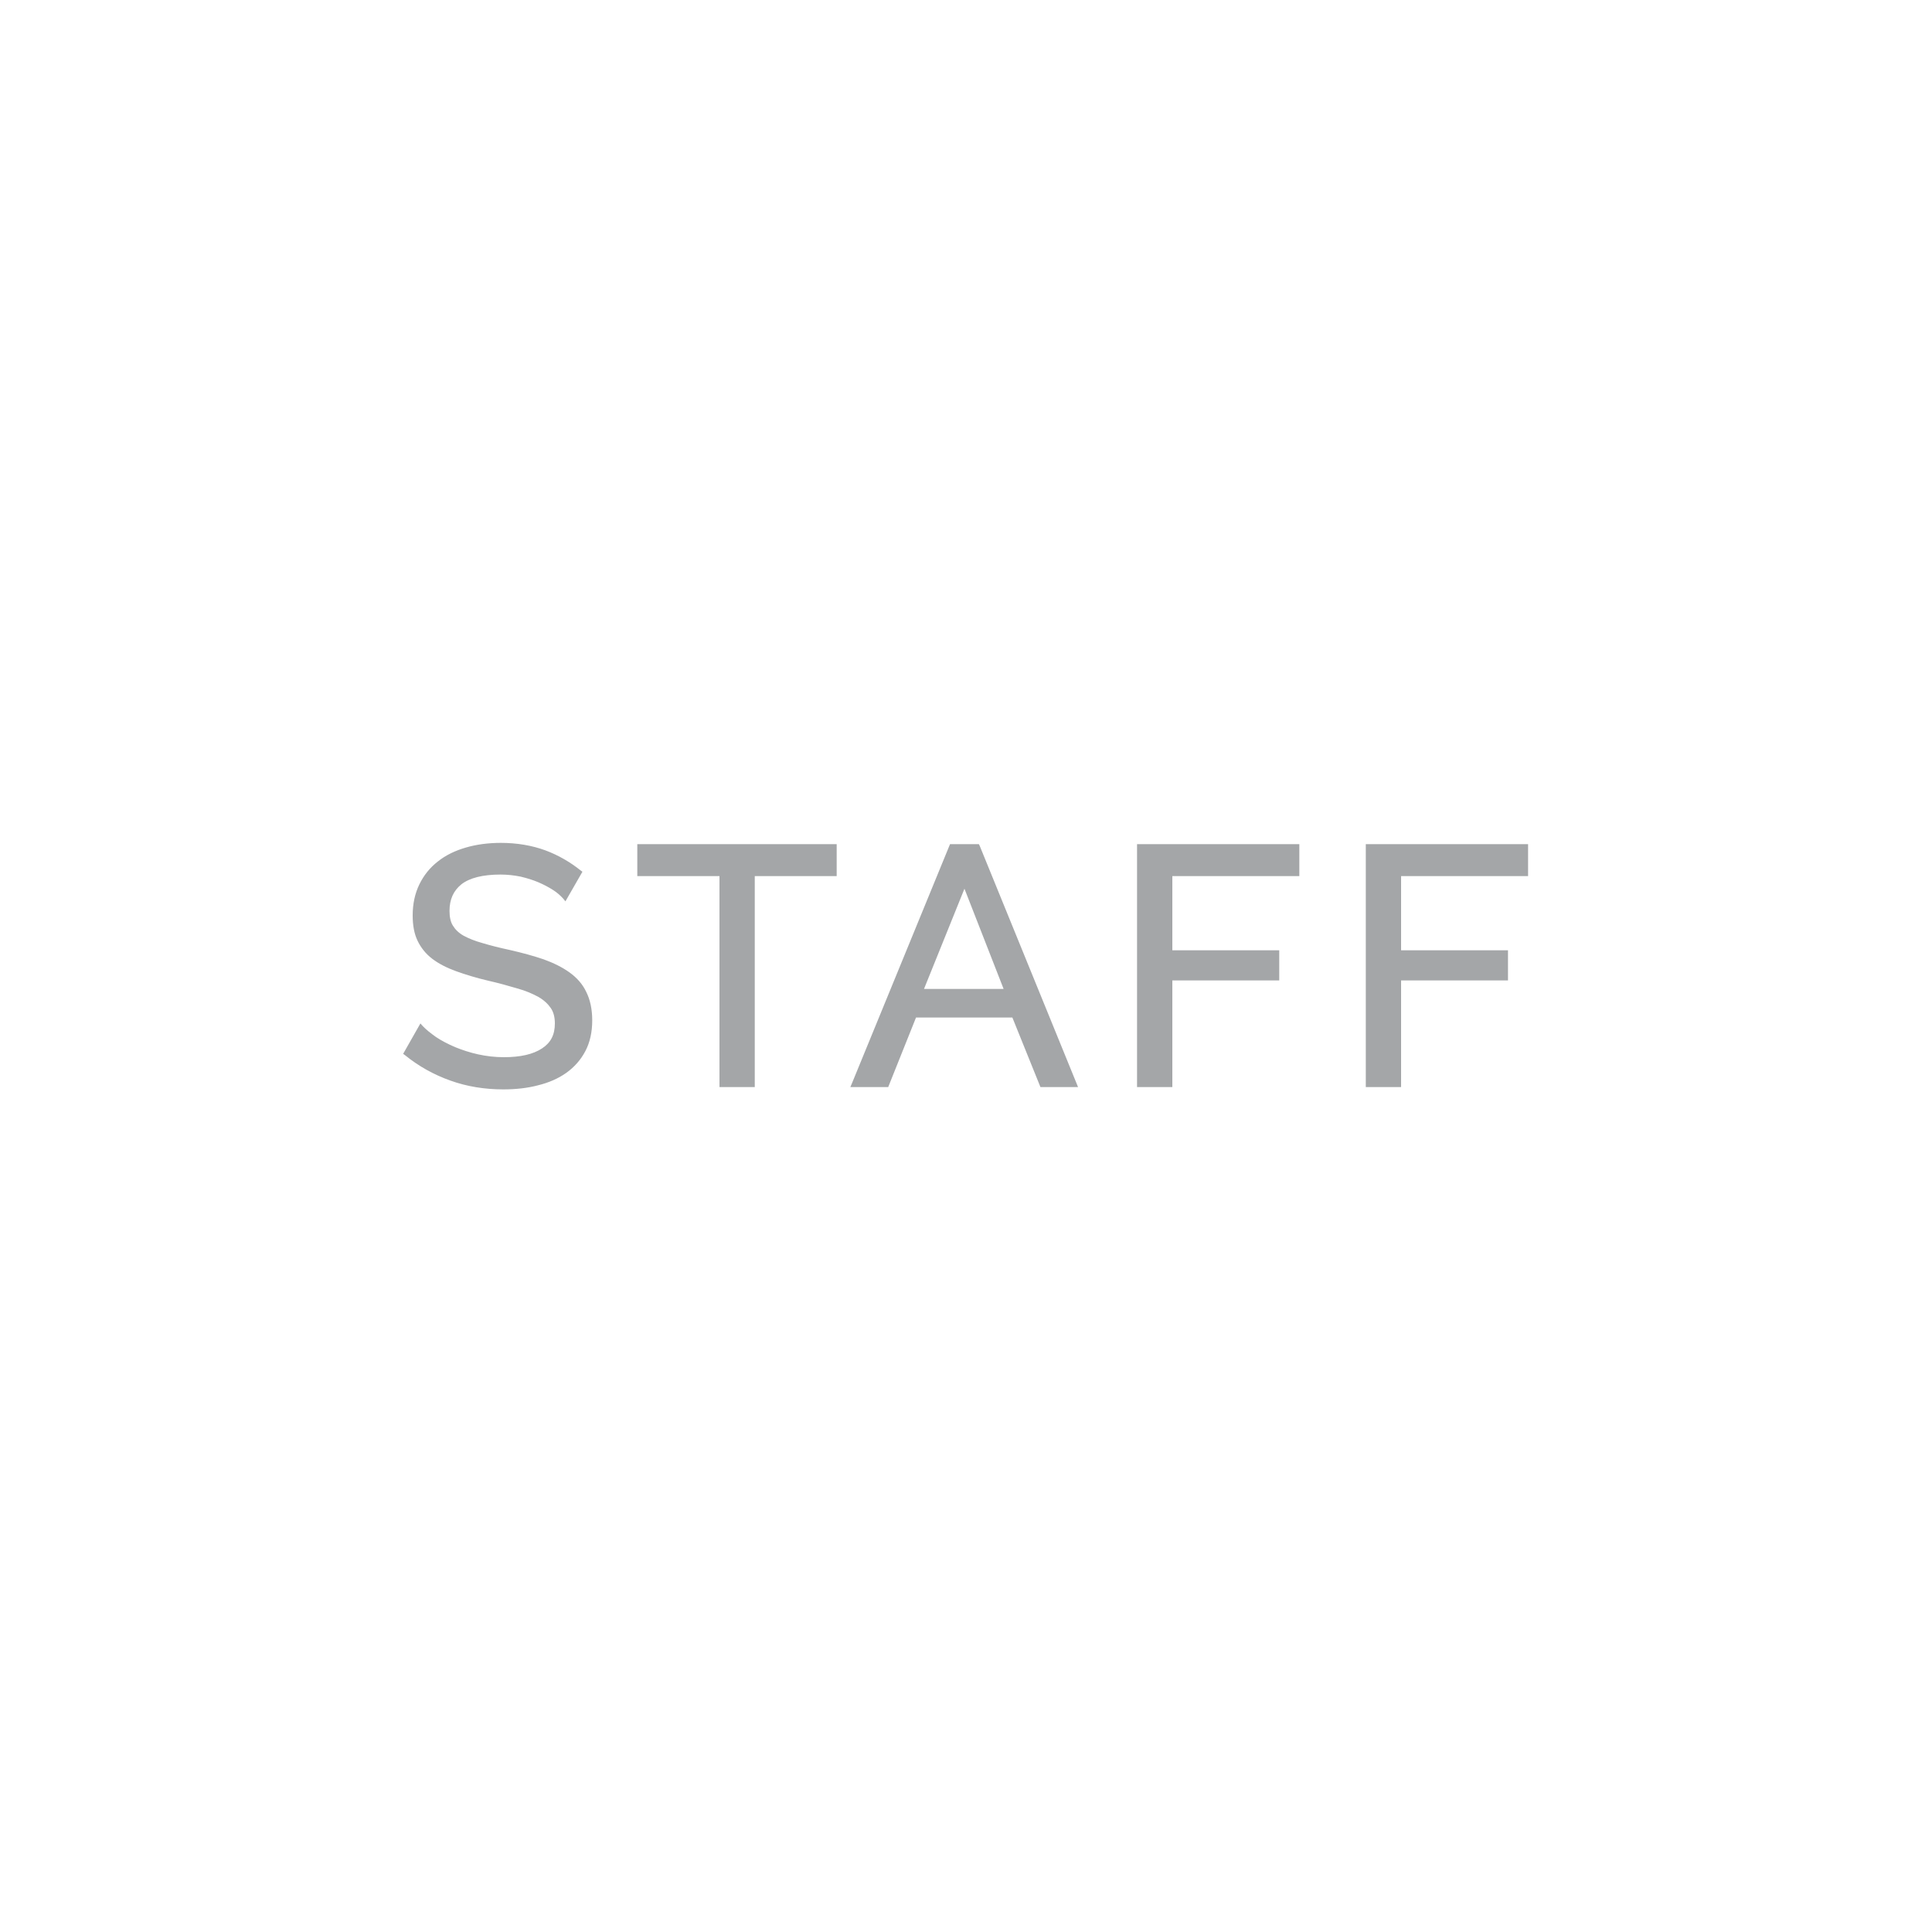 <?xml version="1.0" encoding="utf-8"?>
<!-- Generator: Adobe Illustrator 26.5.0, SVG Export Plug-In . SVG Version: 6.00 Build 0)  -->
<svg version="1.1" id="レイヤー_1" xmlns="http://www.w3.org/2000/svg" xmlns:xlink="http://www.w3.org/1999/xlink" x="0px"
	 y="0px" viewBox="0 0 75 75" style="enable-background:new 0 0 75 75;" xml:space="preserve">
<style type="text/css">
	.st0{fill:#A4A6A8;}
	.st1{fill:#FFFFFF;stroke:#FFFFFF;stroke-width:0.1;}
	.st2{fill:#FFFFFF;}
	.st3{fill:#1B1B1B;}
</style>
<g>
	<rect class="st2" width="75" height="75"/>
	<g>
		<g>
			<path class="st0" d="M21.93,34.81c-0.1-0.12-0.24-0.24-0.42-0.35c-0.17-0.11-0.37-0.21-0.58-0.3c-0.22-0.09-0.45-0.16-0.71-0.22
				c-0.26-0.06-0.52-0.08-0.8-0.08c-0.72,0-1.25,0.13-1.58,0.4c-0.33,0.27-0.5,0.64-0.5,1.11c0,0.25,0.05,0.46,0.14,0.62
				c0.1,0.16,0.24,0.31,0.45,0.42c0.2,0.12,0.46,0.22,0.76,0.3c0.3,0.09,0.66,0.18,1.08,0.27c0.48,0.1,0.91,0.22,1.29,0.36
				c0.39,0.13,0.71,0.3,0.99,0.5c0.27,0.2,0.48,0.44,0.62,0.73c0.14,0.29,0.21,0.64,0.21,1.05c0,0.44-0.09,0.83-0.26,1.15
				c-0.17,0.33-0.41,0.59-0.71,0.81c-0.3,0.21-0.65,0.37-1.06,0.47c-0.41,0.1-0.85,0.15-1.33,0.15c-0.71,0-1.38-0.11-2.02-0.33
				c-0.64-0.22-1.22-0.54-1.74-0.97l0.56-0.99c0.14,0.15,0.32,0.29,0.54,0.44c0.22,0.15,0.47,0.28,0.75,0.4
				c0.28,0.12,0.58,0.21,0.91,0.29c0.33,0.07,0.67,0.11,1.02,0.11c0.66,0,1.17-0.12,1.53-0.35c0.36-0.23,0.55-0.59,0.55-1.05
				c0-0.26-0.06-0.48-0.18-0.66c-0.12-0.18-0.29-0.33-0.51-0.46c-0.23-0.13-0.5-0.24-0.84-0.34c-0.33-0.1-0.71-0.2-1.14-0.31
				c-0.47-0.11-0.88-0.23-1.23-0.36c-0.36-0.13-0.65-0.29-0.89-0.47c-0.24-0.18-0.42-0.4-0.54-0.66c-0.12-0.26-0.18-0.57-0.18-0.94
				c0-0.44,0.08-0.83,0.25-1.17c0.16-0.34,0.39-0.62,0.69-0.86c0.29-0.23,0.65-0.41,1.05-0.53c0.41-0.12,0.85-0.18,1.33-0.18
				c0.62,0,1.19,0.1,1.69,0.29c0.5,0.19,0.95,0.45,1.34,0.77L21.93,34.81z"/>
			<path class="st0" d="M19.54,42.29c-0.72,0-1.41-0.11-2.05-0.34c-0.65-0.23-1.24-0.56-1.77-0.99l-0.07-0.05l0.67-1.18l0.09,0.1
				c0.13,0.14,0.31,0.28,0.52,0.43c0.21,0.14,0.46,0.27,0.74,0.39c0.27,0.11,0.57,0.21,0.89,0.28c0.32,0.07,0.65,0.11,1,0.11
				c0.64,0,1.13-0.11,1.48-0.34c0.34-0.22,0.5-0.53,0.5-0.97c0-0.24-0.05-0.44-0.16-0.6c-0.11-0.16-0.27-0.31-0.48-0.43
				c-0.22-0.12-0.49-0.24-0.82-0.33c-0.34-0.1-0.73-0.21-1.13-0.3c-0.47-0.11-0.89-0.24-1.25-0.37c-0.36-0.13-0.67-0.29-0.92-0.48
				c-0.25-0.19-0.44-0.43-0.57-0.7c-0.13-0.27-0.19-0.6-0.19-0.98c0-0.46,0.09-0.86,0.26-1.21c0.17-0.35,0.41-0.65,0.72-0.89
				c0.3-0.24,0.67-0.42,1.09-0.54c0.41-0.12,0.87-0.18,1.35-0.18c0.63,0,1.21,0.1,1.73,0.29c0.51,0.19,0.97,0.46,1.37,0.78
				l0.07,0.05l-0.66,1.15l-0.09-0.11c-0.1-0.11-0.23-0.23-0.39-0.33c-0.17-0.11-0.36-0.21-0.57-0.3c-0.21-0.09-0.44-0.16-0.69-0.22
				c-0.25-0.05-0.51-0.08-0.78-0.08c-0.69,0-1.2,0.13-1.52,0.38c-0.31,0.25-0.46,0.59-0.46,1.03c0,0.23,0.04,0.43,0.13,0.57
				c0.09,0.15,0.22,0.28,0.41,0.39c0.2,0.11,0.45,0.21,0.74,0.29c0.3,0.09,0.65,0.18,1.07,0.27c0.48,0.11,0.92,0.23,1.3,0.36
				c0.39,0.14,0.73,0.31,1.01,0.51c0.29,0.21,0.51,0.46,0.65,0.76c0.15,0.3,0.23,0.67,0.23,1.1c0,0.46-0.09,0.86-0.27,1.2
				c-0.18,0.34-0.43,0.62-0.74,0.84c-0.31,0.22-0.68,0.38-1.09,0.48C20.48,42.24,20.02,42.29,19.54,42.29z M15.91,40.87
				c0.49,0.39,1.04,0.69,1.64,0.9c0.62,0.22,1.29,0.33,1.99,0.33c0.47,0,0.9-0.05,1.3-0.15c0.39-0.1,0.74-0.25,1.03-0.45
				c0.28-0.2,0.51-0.46,0.68-0.77c0.16-0.31,0.25-0.68,0.25-1.1c0-0.4-0.07-0.74-0.2-1.01c-0.14-0.27-0.33-0.5-0.59-0.69
				c-0.26-0.19-0.59-0.36-0.96-0.49c-0.38-0.13-0.81-0.25-1.28-0.35c-0.43-0.1-0.78-0.19-1.08-0.28c-0.31-0.09-0.57-0.19-0.78-0.31
				c-0.22-0.13-0.38-0.28-0.49-0.46c-0.1-0.18-0.16-0.4-0.16-0.67c0-0.5,0.18-0.9,0.54-1.18c0.35-0.28,0.9-0.42,1.64-0.42
				c0.28,0,0.56,0.03,0.82,0.09c0.26,0.06,0.51,0.13,0.73,0.23c0.22,0.09,0.42,0.2,0.6,0.31c0.13,0.09,0.25,0.18,0.34,0.27
				l0.44-0.76c-0.37-0.29-0.78-0.52-1.24-0.7c-0.49-0.19-1.05-0.28-1.65-0.28c-0.47,0-0.9,0.06-1.3,0.17
				c-0.39,0.11-0.73,0.28-1.02,0.51c-0.28,0.22-0.5,0.5-0.66,0.82c-0.16,0.32-0.24,0.7-0.24,1.13c0,0.35,0.06,0.65,0.17,0.89
				c0.11,0.24,0.29,0.45,0.51,0.63c0.23,0.17,0.52,0.33,0.86,0.45c0.35,0.13,0.76,0.25,1.22,0.36c0.41,0.1,0.8,0.2,1.14,0.31
				c0.34,0.1,0.63,0.22,0.86,0.35c0.24,0.14,0.42,0.3,0.55,0.49c0.13,0.19,0.19,0.43,0.19,0.71c0,0.5-0.2,0.88-0.59,1.14
				c-0.38,0.24-0.91,0.37-1.59,0.37c-0.36,0-0.71-0.04-1.04-0.11c-0.33-0.08-0.65-0.17-0.93-0.29c-0.29-0.12-0.55-0.26-0.77-0.41
				c-0.18-0.12-0.33-0.24-0.46-0.36L15.91,40.87z"/>
		</g>
		<g>
			<path class="st0" d="M32.38,33.91H29.2v8.19h-1.17v-8.19h-3.19v-1.04h7.54V33.91z"/>
			<path class="st0" d="M29.3,42.2h-1.37v-8.19h-3.19v-1.24h7.74v1.24H29.3V42.2z M28.13,42h0.97v-8.19h3.19v-0.84h-7.34v0.84h3.19
				V42z"/>
		</g>
		<g>
			<path class="st0" d="M36.95,32.87h0.99l3.77,9.23h-1.25l-1.09-2.7h-3.87l-1.08,2.7h-1.25L36.95,32.87z M39.11,38.49l-1.66-4.26
				l-1.72,4.26H39.11z"/>
			<path class="st0" d="M41.85,42.2h-1.46l-1.09-2.7h-3.74l-1.08,2.7h-1.47l0.06-0.14l3.81-9.29H38l0.03,0.06L41.85,42.2z M40.53,42
				h1.03l-3.69-9.03h-0.85L33.31,42h1.03l1.08-2.7h4.01L40.53,42z M39.25,38.59h-3.67l1.87-4.63L39.25,38.59z M35.87,38.39h3.09
				l-1.52-3.89L35.87,38.39z"/>
		</g>
		<g>
			<path class="st0" d="M44.24,42.1v-9.23h6.1v1.04h-4.93v3.08h4.15v0.98h-4.15v4.13H44.24z"/>
			<path class="st0" d="M45.51,42.2h-1.37v-9.43h6.3v1.24h-4.93v2.88h4.15v1.17h-4.15V42.2z M44.34,42h0.97v-4.13h4.15v-0.78h-4.15
				v-3.28h4.93v-0.84h-5.9V42z"/>
		</g>
		<g>
			<path class="st0" d="M53.12,42.1v-9.23h6.1v1.04h-4.93v3.08h4.15v0.98h-4.15v4.13H53.12z"/>
			<path class="st0" d="M54.39,42.2h-1.37v-9.43h6.3v1.24h-4.93v2.88h4.15v1.17h-4.15V42.2z M53.22,42h0.97v-4.13h4.15v-0.78h-4.15
				v-3.28h4.93v-0.84h-5.9V42z"/>
		</g>
	</g>
</g>
</svg>
